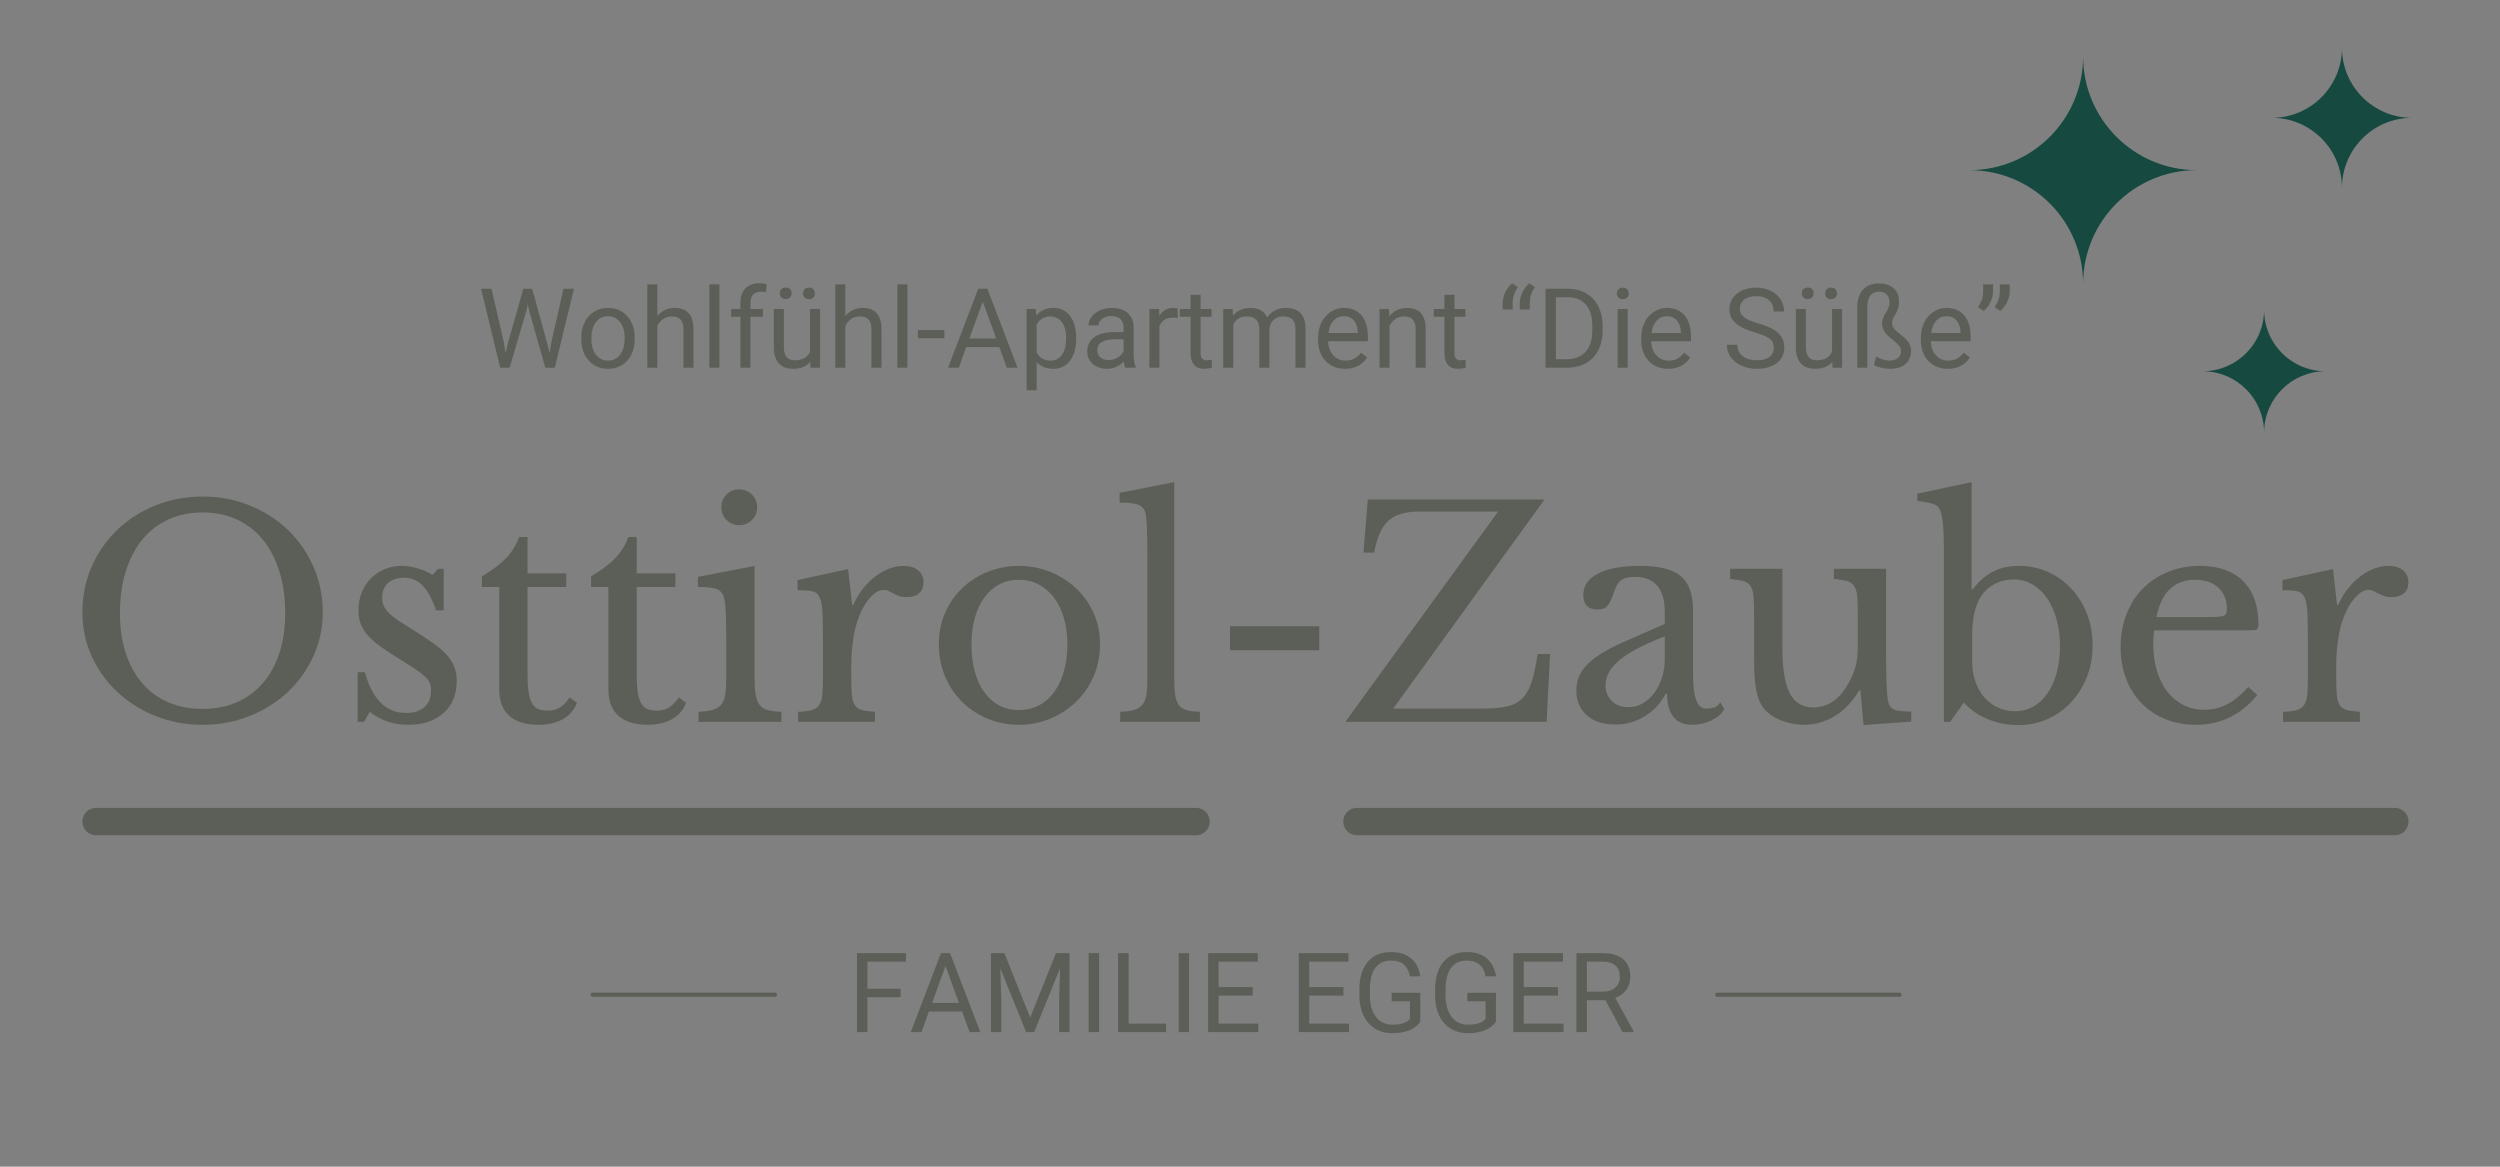 <?xml version="1.0" standalone="no"?>
<!DOCTYPE svg PUBLIC "-//W3C//DTD SVG 1.1//EN" "http://www.w3.org/Graphics/SVG/1.1/DTD/svg11.dtd">
<!--Generator: Xara Designer (www.xara.com), SVG filter version: 6.0.0.4-->
<svg stroke-width="0.501" stroke-linejoin="bevel" fill-rule="evenodd" xmlns:xlink="http://www.w3.org/1999/xlink" xmlns="http://www.w3.org/2000/svg" version="1.1" overflow="visible" width="225pt" height="105pt" viewBox="0 0 225 105">
 <rect x="0" y="0" width="225" height="105" fill="#808080" stroke="none"/>
 <defs>
	</defs>
 <g id="Document" fill="none" stroke="black" font-family="Times New Roman" font-size="16" transform="scale(1 -1)">
  <g id="Spread" transform="translate(0 -105)">
   <g id="Layer 1">
    <g id="Group" fill="#5c5f58" fill-rule="nonzero" stroke-linejoin="round" stroke-linecap="round" stroke="none" stroke-width="0.123" stroke-miterlimit="79.84">
     <g id="Group_1">
      <path d="M 18.23,60.309 C 19.755,60.309 21.177,60.041 22.494,59.503 C 23.812,58.966 24.956,58.229 25.926,57.293 C 26.897,56.357 27.66,55.256 28.214,53.991 C 28.769,52.726 29.046,51.356 29.046,49.883 C 29.046,48.479 28.765,47.162 28.201,45.931 C 27.638,44.7 26.871,43.63 25.9,42.72 C 24.93,41.81 23.786,41.091 22.468,40.562 C 21.151,40.033 19.738,39.769 18.23,39.769 C 16.722,39.769 15.309,40.033 13.992,40.562 C 12.675,41.091 11.531,41.81 10.56,42.72 C 9.589,43.63 8.822,44.7 8.259,45.931 C 7.696,47.162 7.414,48.479 7.414,49.883 C 7.414,51.356 7.691,52.726 8.246,53.991 C 8.801,55.256 9.563,56.357 10.534,57.293 C 11.505,58.229 12.649,58.966 13.966,59.503 C 15.283,60.041 16.705,60.309 18.23,60.309 Z M 18.23,41.199 C 19.374,41.199 20.401,41.398 21.311,41.797 C 22.221,42.196 23.001,42.768 23.651,43.513 C 24.301,44.258 24.8,45.164 25.146,46.23 C 25.493,47.296 25.666,48.488 25.666,49.805 C 25.666,51.192 25.493,52.444 25.146,53.562 C 24.8,54.68 24.306,55.633 23.664,56.422 C 23.023,57.211 22.243,57.818 21.324,58.242 C 20.405,58.667 19.374,58.879 18.23,58.879 C 17.086,58.879 16.055,58.667 15.136,58.242 C 14.217,57.818 13.437,57.211 12.796,56.422 C 12.155,55.633 11.661,54.68 11.314,53.562 C 10.967,52.444 10.794,51.192 10.794,49.805 C 10.794,48.488 10.967,47.296 11.314,46.23 C 11.661,45.164 12.155,44.258 12.796,43.513 C 13.437,42.768 14.217,42.196 15.136,41.797 C 16.055,41.398 17.086,41.199 18.23,41.199 Z" marker-start="none" marker-end="none"/>
      <path d="M 32.759,40.029 L 32.187,40.029 L 32.187,44.501 L 32.837,44.501 C 33.513,42.057 34.744,40.835 36.529,40.835 C 37.222,40.835 37.773,41.004 38.18,41.342 C 38.587,41.68 38.791,42.196 38.791,42.889 C 38.791,43.149 38.752,43.37 38.674,43.552 C 38.596,43.734 38.449,43.925 38.232,44.124 C 38.015,44.323 37.712,44.553 37.322,44.813 C 36.932,45.073 36.416,45.402 35.775,45.801 C 35.186,46.165 34.674,46.503 34.241,46.815 C 33.808,47.127 33.444,47.443 33.149,47.764 C 32.854,48.085 32.633,48.427 32.486,48.791 C 32.339,49.155 32.265,49.58 32.265,50.065 C 32.265,50.654 32.365,51.196 32.564,51.69 C 32.763,52.184 33.036,52.604 33.383,52.951 C 33.73,53.298 34.137,53.571 34.605,53.77 C 35.073,53.969 35.584,54.069 36.139,54.069 C 36.607,54.069 37.092,53.995 37.595,53.848 C 38.098,53.701 38.54,53.506 38.921,53.263 L 39.441,53.809 L 39.935,53.809 L 39.935,50.065 L 39.259,50.065 C 38.878,51.122 38.462,51.876 38.011,52.327 C 37.56,52.778 37.006,53.003 36.347,53.003 C 35.758,53.003 35.285,52.847 34.93,52.535 C 34.575,52.223 34.397,51.79 34.397,51.235 C 34.397,50.94 34.445,50.685 34.54,50.468 C 34.635,50.251 34.787,50.039 34.995,49.831 C 35.203,49.623 35.467,49.411 35.788,49.194 C 36.109,48.977 36.494,48.73 36.945,48.453 C 37.69,47.985 38.327,47.569 38.856,47.205 C 39.385,46.841 39.814,46.481 40.143,46.126 C 40.472,45.771 40.715,45.402 40.871,45.021 C 41.027,44.64 41.105,44.206 41.105,43.721 C 41.105,42.49 40.706,41.524 39.909,40.822 C 39.112,40.12 38.063,39.769 36.763,39.769 C 35.411,39.769 34.25,40.159 33.279,40.939 L 32.759,40.029 Z" marker-start="none" marker-end="none"/>
      <path d="M 43.37,52.171 L 43.37,53.133 C 44.289,53.67 45.008,54.208 45.528,54.745 C 46.048,55.282 46.447,55.924 46.724,56.669 L 47.478,56.669 L 47.478,53.393 L 50.962,53.393 L 50.962,52.171 L 47.478,52.171 L 47.478,44.267 C 47.478,43.66 47.508,43.149 47.569,42.733 C 47.63,42.317 47.729,41.983 47.868,41.732 C 48.007,41.481 48.189,41.303 48.414,41.199 C 48.639,41.095 48.925,41.043 49.272,41.043 C 49.705,41.043 50.074,41.134 50.377,41.316 C 50.68,41.498 50.979,41.806 51.274,42.239 L 51.924,41.745 C 51.681,41.104 51.261,40.614 50.663,40.276 C 50.065,39.938 49.324,39.769 48.44,39.769 C 47.296,39.769 46.425,40.042 45.827,40.588 C 45.229,41.134 44.93,41.918 44.93,42.941 L 44.93,52.171 L 43.37,52.171 Z" marker-start="none" marker-end="none"/>
      <path d="M 53.196,52.171 L 53.196,53.133 C 54.115,53.67 54.834,54.208 55.354,54.745 C 55.874,55.282 56.273,55.924 56.55,56.669 L 57.304,56.669 L 57.304,53.393 L 60.788,53.393 L 60.788,52.171 L 57.304,52.171 L 57.304,44.267 C 57.304,43.66 57.334,43.149 57.395,42.733 C 57.456,42.317 57.555,41.983 57.694,41.732 C 57.833,41.481 58.015,41.303 58.24,41.199 C 58.465,41.095 58.751,41.043 59.098,41.043 C 59.531,41.043 59.9,41.134 60.203,41.316 C 60.506,41.498 60.805,41.806 61.1,42.239 L 61.75,41.745 C 61.507,41.104 61.087,40.614 60.489,40.276 C 59.891,39.938 59.15,39.769 58.266,39.769 C 57.122,39.769 56.251,40.042 55.653,40.588 C 55.055,41.134 54.756,41.918 54.756,42.941 L 54.756,52.171 L 53.196,52.171 Z" marker-start="none" marker-end="none"/>
      <path d="M 67.91,44.163 C 67.91,43.487 67.94,42.945 68.001,42.538 C 68.062,42.131 68.179,41.81 68.352,41.576 C 68.525,41.342 68.768,41.182 69.08,41.095 C 69.392,41.008 69.808,40.956 70.328,40.939 L 70.328,40.029 L 62.866,40.029 L 62.866,40.939 C 63.386,40.956 63.811,41.013 64.14,41.108 C 64.469,41.203 64.725,41.359 64.907,41.576 C 65.089,41.793 65.21,42.096 65.271,42.486 C 65.332,42.876 65.362,43.374 65.362,43.981 L 65.362,47.309 C 65.362,48.314 65.349,49.142 65.323,49.792 C 65.297,50.442 65.249,50.888 65.18,51.131 C 65.093,51.53 64.894,51.803 64.582,51.95 C 64.27,52.097 63.681,52.171 62.814,52.171 L 62.814,53.081 L 67.91,54.069 L 67.91,44.163 Z M 64.92,59.347 C 64.92,59.798 65.076,60.179 65.388,60.491 C 65.7,60.803 66.081,60.959 66.532,60.959 C 66.983,60.959 67.364,60.803 67.676,60.491 C 67.988,60.179 68.144,59.798 68.144,59.347 C 68.144,58.897 67.988,58.515 67.676,58.203 C 67.364,57.891 66.983,57.735 66.532,57.735 C 66.081,57.735 65.7,57.891 65.388,58.203 C 65.076,58.515 64.92,58.897 64.92,59.347 Z" marker-start="none" marker-end="none"/>
      <path d="M 76.615,44.163 C 76.615,43.452 76.632,42.889 76.667,42.473 C 76.702,42.057 76.793,41.741 76.94,41.524 C 77.087,41.307 77.3,41.164 77.577,41.095 C 77.854,41.026 78.244,40.974 78.747,40.939 L 78.747,40.029 L 71.831,40.029 L 71.831,40.939 C 72.334,40.956 72.732,41.004 73.027,41.082 C 73.322,41.16 73.547,41.303 73.703,41.511 C 73.859,41.719 73.959,42.018 74.002,42.408 C 74.045,42.798 74.067,43.322 74.067,43.981 L 74.067,47.023 C 74.067,48.202 74.054,49.12 74.028,49.779 C 74.002,50.438 73.915,50.923 73.768,51.235 C 73.621,51.547 73.391,51.733 73.079,51.794 C 72.767,51.855 72.334,51.885 71.779,51.885 L 71.779,52.795 L 76.329,53.783 L 76.693,50.559 L 76.797,50.559 C 77.022,51.079 77.304,51.556 77.642,51.989 C 77.98,52.422 78.348,52.791 78.747,53.094 C 79.146,53.397 79.562,53.636 79.995,53.809 C 80.428,53.982 80.87,54.069 81.321,54.069 C 81.876,54.069 82.313,53.935 82.634,53.666 C 82.955,53.397 83.115,53.038 83.115,52.587 C 83.115,52.171 82.985,51.846 82.725,51.612 C 82.465,51.378 82.092,51.261 81.607,51.261 C 81.33,51.261 81.096,51.296 80.905,51.365 C 80.714,51.434 80.545,51.508 80.398,51.586 C 80.251,51.664 80.112,51.738 79.982,51.807 C 79.852,51.876 79.709,51.911 79.553,51.911 C 79.085,51.911 78.617,51.612 78.149,51.014 C 77.681,50.416 77.317,49.658 77.057,48.739 C 76.918,48.236 76.81,47.669 76.732,47.036 C 76.654,46.403 76.615,45.74 76.615,45.047 L 76.615,44.163 Z" marker-start="none" marker-end="none"/>
      <path d="M 91.696,54.069 C 92.684,54.069 93.62,53.891 94.504,53.536 C 95.388,53.181 96.164,52.691 96.831,52.067 C 97.498,51.443 98.027,50.702 98.417,49.844 C 98.807,48.986 99.002,48.046 99.002,47.023 C 99.002,45.966 98.807,44.995 98.417,44.111 C 98.027,43.227 97.498,42.464 96.831,41.823 C 96.164,41.182 95.388,40.679 94.504,40.315 C 93.62,39.951 92.684,39.769 91.696,39.769 C 90.725,39.769 89.802,39.947 88.927,40.302 C 88.052,40.657 87.285,41.156 86.626,41.797 C 85.967,42.438 85.447,43.205 85.066,44.098 C 84.685,44.991 84.494,45.966 84.494,47.023 C 84.494,48.046 84.685,48.99 85.066,49.857 C 85.447,50.724 85.967,51.469 86.626,52.093 C 87.285,52.717 88.052,53.202 88.927,53.549 C 89.802,53.896 90.725,54.069 91.696,54.069 Z M 91.696,52.821 C 91.055,52.821 90.47,52.682 89.941,52.405 C 89.412,52.128 88.962,51.733 88.589,51.222 C 88.216,50.711 87.93,50.095 87.731,49.376 C 87.532,48.657 87.432,47.864 87.432,46.997 C 87.432,46.096 87.532,45.281 87.731,44.553 C 87.93,43.825 88.216,43.205 88.589,42.694 C 88.962,42.183 89.408,41.788 89.928,41.511 C 90.448,41.234 91.037,41.095 91.696,41.095 C 92.355,41.095 92.953,41.234 93.49,41.511 C 94.027,41.788 94.487,42.187 94.868,42.707 C 95.249,43.227 95.544,43.851 95.752,44.579 C 95.96,45.307 96.064,46.113 96.064,46.997 C 96.064,47.864 95.96,48.652 95.752,49.363 C 95.544,50.074 95.249,50.685 94.868,51.196 C 94.487,51.707 94.027,52.106 93.49,52.392 C 92.953,52.678 92.355,52.821 91.696,52.821 Z" marker-start="none" marker-end="none"/>
      <path d="M 105.679,44.085 C 105.679,43.426 105.705,42.898 105.757,42.499 C 105.809,42.1 105.917,41.788 106.082,41.563 C 106.247,41.338 106.481,41.182 106.784,41.095 C 107.087,41.008 107.49,40.956 107.993,40.939 L 107.993,40.029 L 100.817,40.029 L 100.817,40.939 C 101.337,40.956 101.753,41.013 102.065,41.108 C 102.377,41.203 102.624,41.355 102.806,41.563 C 102.988,41.771 103.109,42.061 103.17,42.434 C 103.231,42.807 103.261,43.296 103.261,43.903 L 103.261,55.109 C 103.261,56.045 103.248,56.829 103.222,57.462 C 103.196,58.095 103.157,58.524 103.105,58.749 C 103.018,59.148 102.815,59.417 102.494,59.555 C 102.173,59.694 101.597,59.763 100.765,59.763 L 100.765,60.647 L 105.679,61.609 L 105.679,44.085 Z" marker-start="none" marker-end="none"/>
      <path d="M 110.702,46.477 L 110.702,48.635 L 118.736,48.635 L 118.736,46.477 L 110.702,46.477 Z" marker-start="none" marker-end="none"/>
      <path d="M 139.195,40.029 L 121.151,40.029 L 121.151,40.133 L 134.827,58.957 L 127.703,58.957 C 126.472,58.957 125.554,58.68 124.947,58.125 C 124.34,57.57 123.916,56.617 123.673,55.265 L 122.711,55.265 L 123.101,60.049 L 138.935,60.049 L 138.935,59.945 L 125.389,41.225 L 133.449,41.225 C 134.333,41.225 135.061,41.29 135.633,41.42 C 136.205,41.55 136.669,41.797 137.024,42.161 C 137.379,42.525 137.657,43.023 137.856,43.656 C 138.055,44.289 138.233,45.116 138.389,46.139 L 139.507,46.139 L 139.195,40.029 Z" marker-start="none" marker-end="none"/>
      <path d="M 149.829,47.725 C 148.841,47.344 148.005,46.971 147.32,46.607 C 146.635,46.243 146.085,45.879 145.669,45.515 C 145.253,45.151 144.954,44.787 144.772,44.423 C 144.59,44.059 144.499,43.686 144.499,43.305 C 144.499,42.733 144.69,42.265 145.071,41.901 C 145.452,41.537 145.955,41.355 146.579,41.355 C 147.03,41.355 147.45,41.468 147.84,41.693 C 148.23,41.918 148.572,42.226 148.867,42.616 C 149.162,43.006 149.396,43.465 149.569,43.994 C 149.742,44.523 149.829,45.082 149.829,45.671 L 149.829,47.725 Z M 149.829,48.843 L 149.829,49.909 C 149.829,52.024 148.928,53.081 147.125,53.081 C 146.83,53.081 146.579,53.055 146.371,53.003 C 146.163,52.951 145.99,52.864 145.851,52.743 C 145.712,52.622 145.587,52.448 145.474,52.223 C 145.361,51.998 145.253,51.72 145.149,51.391 C 144.958,50.888 144.772,50.555 144.59,50.39 C 144.408,50.225 144.144,50.143 143.797,50.143 C 142.93,50.143 142.497,50.576 142.497,51.443 C 142.497,52.275 142.939,52.921 143.823,53.38 C 144.707,53.839 145.964,54.069 147.593,54.069 C 149.326,54.069 150.557,53.761 151.285,53.146 C 152.013,52.531 152.377,51.486 152.377,50.013 L 152.377,44.189 C 152.377,42.213 152.767,41.225 153.547,41.225 C 153.79,41.225 154.024,41.255 154.249,41.316 C 154.474,41.377 154.665,41.537 154.821,41.797 L 155.185,41.173 C 154.977,40.774 154.596,40.441 154.041,40.172 C 153.486,39.903 152.906,39.769 152.299,39.769 C 151.536,39.769 150.969,40.012 150.596,40.497 C 150.223,40.982 150.037,41.667 150.037,42.551 L 149.907,42.551 C 149.456,41.702 148.832,41.03 148.035,40.536 C 147.238,40.042 146.354,39.795 145.383,39.795 C 144.291,39.795 143.433,40.072 142.809,40.627 C 142.185,41.182 141.873,41.927 141.873,42.863 C 141.873,43.279 141.947,43.678 142.094,44.059 C 142.241,44.44 142.48,44.804 142.809,45.151 C 143.138,45.498 143.572,45.84 144.109,46.178 C 144.646,46.516 145.305,46.858 146.085,47.205 L 149.829,48.843 Z" marker-start="none" marker-end="none"/>
      <path d="M 167.202,49.649 C 167.202,50.36 167.185,50.919 167.15,51.326 C 167.115,51.733 167.024,52.045 166.877,52.262 C 166.73,52.479 166.513,52.626 166.227,52.704 C 165.941,52.782 165.547,52.847 165.044,52.899 L 165.044,53.809 L 169.75,53.809 L 169.75,45.827 C 169.75,44.839 169.763,44.033 169.789,43.409 C 169.815,42.785 169.854,42.317 169.906,42.005 C 169.941,41.78 169.997,41.602 170.075,41.472 C 170.153,41.342 170.27,41.238 170.426,41.16 C 170.582,41.082 170.786,41.03 171.037,41.004 C 171.288,40.978 171.613,40.965 172.012,40.965 L 172.012,40.055 L 167.722,39.743 L 167.436,42.863 L 167.332,42.863 C 166.673,41.788 165.915,41.004 165.057,40.51 C 164.199,40.016 163.302,39.769 162.366,39.769 C 161.638,39.769 160.932,39.908 160.247,40.185 C 159.562,40.462 159.047,40.835 158.7,41.303 C 158.405,41.684 158.193,42.213 158.063,42.889 C 157.933,43.565 157.868,44.44 157.868,45.515 L 157.868,49.649 C 157.868,50.36 157.851,50.919 157.816,51.326 C 157.781,51.733 157.69,52.045 157.543,52.262 C 157.396,52.479 157.179,52.626 156.893,52.704 C 156.607,52.782 156.213,52.847 155.71,52.899 L 155.71,53.809 L 160.416,53.809 L 160.416,46.711 C 160.416,44.822 160.637,43.452 161.079,42.603 C 161.521,41.754 162.227,41.329 163.198,41.329 C 164.723,41.329 165.911,42.326 166.76,44.319 C 166.847,44.527 166.916,44.718 166.968,44.891 C 167.02,45.064 167.063,45.255 167.098,45.463 C 167.133,45.671 167.159,45.905 167.176,46.165 C 167.193,46.425 167.202,46.737 167.202,47.101 L 167.202,49.649 Z" marker-start="none" marker-end="none"/>
      <path d="M 177.496,45.463 C 177.496,44.804 177.591,44.202 177.782,43.656 C 177.973,43.11 178.237,42.642 178.575,42.252 C 178.913,41.862 179.32,41.554 179.797,41.329 C 180.274,41.104 180.789,40.991 181.344,40.991 C 181.951,40.991 182.501,41.13 182.995,41.407 C 183.489,41.684 183.914,42.079 184.269,42.59 C 184.624,43.101 184.902,43.717 185.101,44.436 C 185.3,45.155 185.4,45.957 185.4,46.841 C 185.4,47.725 185.296,48.535 185.088,49.272 C 184.88,50.009 184.594,50.641 184.23,51.17 C 183.866,51.699 183.428,52.11 182.917,52.405 C 182.406,52.7 181.847,52.847 181.24,52.847 C 180.529,52.847 179.897,52.678 179.342,52.34 C 178.787,52.002 178.363,51.53 178.068,50.923 C 177.687,50.16 177.496,49.112 177.496,47.777 L 177.496,45.463 Z M 177.444,51.963 L 177.548,51.963 C 178.103,52.691 178.714,53.224 179.381,53.562 C 180.048,53.9 180.824,54.069 181.708,54.069 C 182.644,54.069 183.515,53.887 184.321,53.523 C 185.127,53.159 185.829,52.656 186.427,52.015 C 187.025,51.374 187.493,50.615 187.831,49.74 C 188.169,48.865 188.338,47.924 188.338,46.919 C 188.338,45.896 188.165,44.947 187.818,44.072 C 187.471,43.197 186.999,42.438 186.401,41.797 C 185.803,41.156 185.097,40.653 184.282,40.289 C 183.467,39.925 182.583,39.743 181.63,39.743 C 180.642,39.743 179.719,39.925 178.861,40.289 C 178.003,40.653 177.297,41.147 176.742,41.771 L 175.52,40.029 L 174.948,40.029 L 174.948,55.733 C 174.948,57.484 174.835,58.602 174.61,59.087 C 174.558,59.209 174.497,59.308 174.428,59.386 C 174.359,59.464 174.255,59.534 174.116,59.594 C 173.977,59.655 173.787,59.711 173.544,59.763 C 173.301,59.815 172.972,59.867 172.556,59.919 L 172.556,60.569 L 177.444,61.609 L 177.444,51.963 Z" marker-start="none" marker-end="none"/>
      <path d="M 203.153,42.447 C 201.68,40.662 199.851,39.769 197.667,39.769 C 196.644,39.769 195.717,39.938 194.885,40.276 C 194.053,40.614 193.338,41.091 192.74,41.706 C 192.142,42.321 191.678,43.058 191.349,43.916 C 191.02,44.774 190.855,45.723 190.855,46.763 C 190.855,47.82 191.028,48.8 191.375,49.701 C 191.722,50.602 192.211,51.374 192.844,52.015 C 193.477,52.656 194.231,53.159 195.106,53.523 C 195.981,53.887 196.939,54.069 197.979,54.069 C 199.66,54.069 200.96,53.614 201.879,52.704 C 202.798,51.794 203.257,50.49 203.257,48.791 C 203.257,48.548 203.209,48.401 203.114,48.349 C 203.019,48.297 202.798,48.271 202.451,48.271 L 193.897,48.271 C 193.862,48.132 193.836,47.963 193.819,47.764 C 193.802,47.565 193.793,47.344 193.793,47.101 C 193.793,46.2 193.901,45.381 194.118,44.644 C 194.335,43.907 194.647,43.279 195.054,42.759 C 195.461,42.239 195.947,41.836 196.51,41.55 C 197.073,41.264 197.702,41.121 198.395,41.121 C 199.123,41.121 199.799,41.281 200.423,41.602 C 201.047,41.923 201.688,42.447 202.347,43.175 L 203.153,42.447 Z M 198.863,49.467 C 199.21,49.467 199.487,49.476 199.695,49.493 C 199.903,49.51 200.059,49.545 200.163,49.597 C 200.267,49.649 200.336,49.723 200.371,49.818 C 200.406,49.913 200.423,50.039 200.423,50.195 C 200.423,50.992 200.167,51.629 199.656,52.106 C 199.145,52.583 198.447,52.821 197.563,52.821 C 195.691,52.821 194.53,51.703 194.079,49.467 L 198.863,49.467 Z" marker-start="none" marker-end="none"/>
      <path d="M 210.257,44.163 C 210.257,43.452 210.274,42.889 210.309,42.473 C 210.344,42.057 210.435,41.741 210.582,41.524 C 210.729,41.307 210.942,41.164 211.219,41.095 C 211.496,41.026 211.886,40.974 212.389,40.939 L 212.389,40.029 L 205.473,40.029 L 205.473,40.939 C 205.976,40.956 206.374,41.004 206.669,41.082 C 206.964,41.16 207.189,41.303 207.345,41.511 C 207.501,41.719 207.601,42.018 207.644,42.408 C 207.687,42.798 207.709,43.322 207.709,43.981 L 207.709,47.023 C 207.709,48.202 207.696,49.12 207.67,49.779 C 207.644,50.438 207.557,50.923 207.41,51.235 C 207.263,51.547 207.033,51.733 206.721,51.794 C 206.409,51.855 205.976,51.885 205.421,51.885 L 205.421,52.795 L 209.971,53.783 L 210.335,50.559 L 210.439,50.559 C 210.664,51.079 210.946,51.556 211.284,51.989 C 211.622,52.422 211.99,52.791 212.389,53.094 C 212.788,53.397 213.204,53.636 213.637,53.809 C 214.07,53.982 214.512,54.069 214.963,54.069 C 215.518,54.069 215.955,53.935 216.276,53.666 C 216.597,53.397 216.757,53.038 216.757,52.587 C 216.757,52.171 216.627,51.846 216.367,51.612 C 216.107,51.378 215.734,51.261 215.249,51.261 C 214.972,51.261 214.738,51.296 214.547,51.365 C 214.356,51.434 214.187,51.508 214.04,51.586 C 213.893,51.664 213.754,51.738 213.624,51.807 C 213.494,51.876 213.351,51.911 213.195,51.911 C 212.727,51.911 212.259,51.612 211.791,51.014 C 211.323,50.416 210.959,49.658 210.699,48.739 C 210.56,48.236 210.452,47.669 210.374,47.036 C 210.296,46.403 210.257,45.74 210.257,45.047 L 210.257,44.163 Z" marker-start="none" marker-end="none"/>
     </g>
    </g>
    <path d="M 177.248,89.687 L 177.248,89.688 L 177.249,89.688 C 182.896,89.688 187.481,94.272 187.481,99.92 C 187.481,94.272 192.065,89.688 197.712,89.688 L 197.712,89.687 C 192.065,89.687 187.481,85.103 187.481,79.456 L 187.48,79.456 C 187.48,85.103 182.896,89.687 177.248,89.687 Z" fill="#164a41" stroke-linecap="round" stroke-width="0.37" stroke="none" stroke-linejoin="miter" marker-start="none" marker-end="none" stroke-miterlimit="79.84"/>
    <path d="M 204.471,94.396 L 204.471,94.396 L 204.472,94.396 C 207.952,94.396 210.777,97.222 210.777,100.702 C 210.777,97.222 213.603,94.396 217.083,94.396 L 217.083,94.396 C 213.603,94.396 210.777,91.571 210.777,88.09 L 210.777,88.09 C 210.777,91.571 207.952,94.396 204.471,94.396 Z" fill="#164a41" stroke-linecap="round" stroke-width="0.229" stroke="none" stroke-linejoin="miter" marker-start="none" marker-end="none" stroke-miterlimit="79.84"/>
    <path d="M 198.239,71.587 L 198.238,71.588 L 198.239,71.588 C 201.29,71.588 203.768,74.064 203.768,77.115 C 203.768,74.064 206.244,71.588 209.295,71.588 L 209.295,71.587 C 206.244,71.587 203.768,69.11 203.768,66.059 L 203.767,66.059 C 203.767,69.11 201.29,71.587 198.239,71.587 Z" fill="#164a41" stroke-linecap="round" stroke-width="0.201" stroke="none" stroke-linejoin="miter" marker-start="none" marker-end="none" stroke-miterlimit="79.84"/>
    <path d="M 8.649,31.059 L 107.64,31.059" fill="none" stroke="#5c5f58" stroke-linecap="round" stroke-width="2.469" stroke-linejoin="round" stroke-miterlimit="79.84"/>
    <path d="M 122.131,31.059 L 215.531,31.059" fill="none" stroke="#5c5f58" stroke-linecap="round" stroke-width="2.469" stroke-linejoin="round" stroke-miterlimit="79.84"/>
    <path d="M 39.604,-13.284 L 39.604,-58.802 L 81.084,-58.802 L 81.084,-13.284 L 39.604,-13.284 Z" fill="#ebede7" stroke-linecap="round" stroke-width="0.061" stroke="none" stroke-linejoin="miter" marker-start="none" marker-end="none" stroke-miterlimit="79.84"/>
    <path d="M 95.334,-13.284 L 95.334,-58.802 L 136.814,-58.802 L 136.814,-13.284 L 95.334,-13.284 Z" fill="#164a41" stroke-linecap="round" stroke-width="0.061" stroke="none" stroke-linejoin="miter" marker-start="none" marker-end="none" stroke-miterlimit="79.84"/>
    <path d="M 153.057,-13.283 L 153.057,-58.801 L 194.537,-58.801 L 194.537,-13.283 L 153.057,-13.283 Z" fill="#5c5f58" stroke-linecap="round" stroke-width="0.061" stroke="none" stroke-linejoin="miter" marker-start="none" marker-end="none" stroke-miterlimit="79.84"/>
    <g id="Group_2" fill-rule="nonzero" stroke-linejoin="round" stroke-linecap="round" stroke="none" stroke-width="0.375" fill="#5c5f58" stroke-miterlimit="79.84">
     <g id="Group_3">
      <path d="M 45.357,74.146 L 45.494,73.209 L 45.694,74.053 L 47.1,79.014 L 47.892,79.014 L 49.263,74.053 L 49.459,73.194 L 49.61,74.151 L 50.714,79.014 L 51.656,79.014 L 49.932,71.905 L 49.078,71.905 L 47.613,77.086 L 47.501,77.627 L 47.388,77.086 L 45.87,71.905 L 45.016,71.905 L 43.297,79.014 L 44.234,79.014 L 45.357,74.146 Z" marker-start="none" marker-end="none"/>
      <path d="M 52.315,74.595 C 52.315,75.113 52.417,75.579 52.62,75.992 C 52.824,76.405 53.107,76.724 53.47,76.949 C 53.833,77.173 54.247,77.286 54.713,77.286 C 55.432,77.286 56.014,77.037 56.458,76.539 C 56.903,76.041 57.125,75.378 57.125,74.551 L 57.125,74.488 C 57.125,73.974 57.026,73.512 56.829,73.104 C 56.632,72.695 56.351,72.377 55.985,72.149 C 55.618,71.921 55.198,71.807 54.722,71.807 C 54.006,71.807 53.426,72.056 52.982,72.554 C 52.538,73.052 52.315,73.712 52.315,74.532 L 52.315,74.595 Z M 53.223,74.488 C 53.223,73.902 53.359,73.432 53.631,73.077 C 53.903,72.722 54.267,72.545 54.722,72.545 C 55.181,72.545 55.546,72.724 55.816,73.084 C 56.086,73.444 56.221,73.948 56.221,74.595 C 56.221,75.175 56.084,75.644 55.809,76.004 C 55.534,76.364 55.168,76.544 54.713,76.543 C 54.267,76.544 53.907,76.366 53.634,76.011 C 53.36,75.656 53.223,75.149 53.223,74.488 Z" marker-start="none" marker-end="none"/>
      <path d="M 59.161,76.548 C 59.561,77.04 60.082,77.286 60.723,77.286 C 61.84,77.286 62.403,76.656 62.413,75.396 L 62.413,71.905 L 61.509,71.905 L 61.509,75.401 C 61.506,75.782 61.419,76.063 61.248,76.246 C 61.077,76.428 60.811,76.519 60.45,76.519 C 60.157,76.519 59.9,76.441 59.678,76.285 C 59.457,76.129 59.285,75.923 59.161,75.669 L 59.161,71.905 L 58.258,71.905 L 58.258,79.405 L 59.161,79.405 L 59.161,76.548 Z" marker-start="none" marker-end="none"/>
      <path d="M 64.747,71.905 L 63.844,71.905 L 63.844,79.405 L 64.747,79.405 L 64.747,71.905 Z" marker-start="none" marker-end="none"/>
      <path d="M 66.637,71.905 L 66.637,76.49 L 65.802,76.49 L 65.802,77.188 L 66.637,77.188 L 66.637,77.73 C 66.637,78.296 66.788,78.734 67.091,79.043 C 67.394,79.353 67.822,79.507 68.375,79.507 C 68.584,79.507 68.79,79.48 68.995,79.425 L 68.946,78.697 C 68.793,78.726 68.631,78.741 68.458,78.741 C 68.165,78.741 67.939,78.655 67.78,78.484 C 67.62,78.312 67.54,78.067 67.54,77.747 L 67.54,77.188 L 68.668,77.188 L 68.668,76.49 L 67.54,76.49 L 67.54,71.905 L 66.637,71.905 Z" marker-start="none" marker-end="none"/>
      <path d="M 72.926,72.427 C 72.575,72.014 72.059,71.807 71.378,71.807 C 70.815,71.807 70.386,71.971 70.092,72.298 C 69.797,72.625 69.648,73.109 69.645,73.751 L 69.645,77.188 L 70.548,77.188 L 70.548,73.775 C 70.548,72.974 70.874,72.574 71.525,72.574 C 72.215,72.574 72.674,72.831 72.902,73.345 L 72.902,77.188 L 73.805,77.188 L 73.805,71.905 L 72.946,71.905 L 72.926,72.427 Z M 70.177,78.602 C 70.177,78.749 70.222,78.872 70.312,78.972 C 70.401,79.072 70.534,79.122 70.709,79.122 C 70.885,79.122 71.019,79.072 71.11,78.972 C 71.201,78.872 71.247,78.749 71.247,78.602 C 71.247,78.454 71.201,78.332 71.11,78.234 C 71.019,78.136 70.885,78.087 70.709,78.087 C 70.534,78.087 70.401,78.136 70.312,78.234 C 70.222,78.332 70.177,78.454 70.177,78.602 Z M 72.277,78.592 C 72.277,78.739 72.321,78.863 72.411,78.965 C 72.5,79.066 72.633,79.117 72.809,79.117 C 72.985,79.117 73.118,79.066 73.209,78.965 C 73.3,78.863 73.346,78.739 73.346,78.592 C 73.346,78.445 73.3,78.322 73.209,78.224 C 73.118,78.126 72.985,78.077 72.809,78.077 C 72.633,78.077 72.5,78.126 72.411,78.224 C 72.321,78.322 72.277,78.445 72.277,78.592 Z" marker-start="none" marker-end="none"/>
      <path d="M 76.081,76.548 C 76.481,77.04 77.002,77.286 77.643,77.286 C 78.76,77.286 79.323,76.656 79.333,75.396 L 79.333,71.905 L 78.429,71.905 L 78.429,75.401 C 78.426,75.782 78.339,76.063 78.168,76.246 C 77.997,76.428 77.731,76.519 77.37,76.519 C 77.077,76.519 76.82,76.441 76.598,76.285 C 76.377,76.129 76.205,75.923 76.081,75.669 L 76.081,71.905 L 75.178,71.905 L 75.178,79.405 L 76.081,79.405 L 76.081,76.548 Z" marker-start="none" marker-end="none"/>
      <path d="M 81.667,71.905 L 80.764,71.905 L 80.764,79.405 L 81.667,79.405 L 81.667,71.905 Z" marker-start="none" marker-end="none"/>
      <path d="M 84.992,74.556 L 82.61,74.556 L 82.61,75.294 L 84.992,75.294 L 84.992,74.556 Z" marker-start="none" marker-end="none"/>
      <path d="M 89.939,73.765 L 86.96,73.765 L 86.291,71.905 L 85.325,71.905 L 88.039,79.014 L 88.86,79.014 L 91.58,71.905 L 90.618,71.905 L 89.939,73.765 Z M 87.244,74.532 L 89.661,74.532 L 88.45,77.857 L 87.244,74.532 Z" marker-start="none" marker-end="none"/>
      <path d="M 96.857,74.488 C 96.857,73.684 96.673,73.036 96.306,72.545 C 95.938,72.053 95.44,71.807 94.811,71.807 C 94.17,71.807 93.666,72.011 93.298,72.418 L 93.298,69.874 L 92.395,69.874 L 92.395,77.188 L 93.22,77.188 L 93.264,76.602 C 93.632,77.058 94.143,77.286 94.797,77.286 C 95.432,77.286 95.934,77.046 96.303,76.568 C 96.673,76.089 96.857,75.424 96.857,74.571 L 96.857,74.488 Z M 95.954,74.59 C 95.954,75.186 95.827,75.657 95.573,76.002 C 95.319,76.347 94.971,76.519 94.528,76.519 C 93.982,76.519 93.571,76.277 93.298,75.792 L 93.298,73.267 C 93.568,72.786 93.982,72.545 94.538,72.545 C 94.971,72.545 95.315,72.716 95.571,73.06 C 95.826,73.403 95.954,73.913 95.954,74.59 Z" marker-start="none" marker-end="none"/>
      <path d="M 101.266,71.905 C 101.214,72.009 101.172,72.195 101.139,72.462 C 100.719,72.025 100.218,71.807 99.635,71.807 C 99.115,71.807 98.687,71.955 98.354,72.249 C 98.02,72.544 97.853,72.917 97.853,73.37 C 97.853,73.92 98.062,74.347 98.481,74.651 C 98.899,74.956 99.487,75.108 100.246,75.108 L 101.125,75.108 L 101.125,75.523 C 101.125,75.839 101.03,76.09 100.841,76.277 C 100.653,76.465 100.374,76.558 100.006,76.558 C 99.684,76.558 99.414,76.477 99.196,76.314 C 98.978,76.151 98.869,75.954 98.869,75.723 L 97.961,75.723 C 97.961,75.987 98.054,76.242 98.241,76.487 C 98.429,76.733 98.682,76.928 99.003,77.071 C 99.324,77.214 99.676,77.286 100.06,77.286 C 100.669,77.286 101.146,77.133 101.491,76.829 C 101.836,76.525 102.015,76.106 102.028,75.572 L 102.028,73.14 C 102.028,72.655 102.09,72.27 102.214,71.983 L 102.214,71.905 L 101.266,71.905 Z M 99.767,72.593 C 100.05,72.593 100.319,72.667 100.573,72.813 C 100.827,72.96 101.011,73.15 101.125,73.384 L 101.125,74.468 L 100.417,74.468 C 99.31,74.468 98.757,74.145 98.757,73.497 C 98.757,73.214 98.851,72.992 99.04,72.833 C 99.228,72.673 99.471,72.593 99.767,72.593 Z" marker-start="none" marker-end="none"/>
      <path d="M 105.997,76.378 C 105.861,76.4 105.712,76.412 105.553,76.412 C 104.961,76.412 104.559,76.159 104.347,75.655 L 104.347,71.905 L 103.444,71.905 L 103.444,77.188 L 104.322,77.188 L 104.337,76.578 C 104.633,77.05 105.053,77.286 105.597,77.286 C 105.773,77.286 105.906,77.263 105.997,77.217 L 105.997,76.378 Z" marker-start="none" marker-end="none"/>
      <path d="M 108.053,78.467 L 108.053,77.188 L 109.039,77.188 L 109.039,76.49 L 108.053,76.49 L 108.053,73.209 C 108.053,72.998 108.097,72.839 108.185,72.733 C 108.273,72.627 108.423,72.574 108.634,72.574 C 108.738,72.574 108.882,72.593 109.064,72.632 L 109.064,71.904 C 108.826,71.84 108.595,71.807 108.37,71.807 C 107.967,71.807 107.662,71.929 107.457,72.174 C 107.252,72.418 107.15,72.764 107.15,73.214 L 107.15,76.49 L 106.188,76.49 L 106.188,77.188 L 107.15,77.188 L 107.15,78.467 L 108.053,78.467 Z" marker-start="none" marker-end="none"/>
      <path d="M 110.944,77.188 L 110.969,76.602 C 111.356,77.058 111.878,77.286 112.536,77.286 C 113.275,77.286 113.778,77.003 114.045,76.436 C 114.22,76.69 114.449,76.895 114.731,77.051 C 115.012,77.208 115.345,77.286 115.729,77.286 C 116.888,77.286 117.477,76.672 117.497,75.445 L 117.497,71.905 L 116.593,71.905 L 116.593,75.391 C 116.593,75.769 116.507,76.051 116.335,76.238 C 116.162,76.425 115.872,76.519 115.466,76.519 C 115.13,76.519 114.852,76.419 114.631,76.219 C 114.409,76.019 114.281,75.749 114.245,75.411 L 114.245,71.905 L 113.337,71.905 L 113.337,75.367 C 113.337,76.135 112.961,76.519 112.209,76.519 C 111.616,76.519 111.211,76.267 110.993,75.762 L 110.993,71.905 L 110.09,71.905 L 110.09,77.188 L 110.944,77.188 Z" marker-start="none" marker-end="none"/>
      <path d="M 121.052,71.807 C 120.336,71.807 119.753,72.042 119.304,72.513 C 118.855,72.983 118.63,73.612 118.63,74.4 L 118.63,74.566 C 118.63,75.09 118.73,75.558 118.93,75.97 C 119.131,76.382 119.411,76.704 119.77,76.937 C 120.13,77.169 120.52,77.286 120.94,77.286 C 121.626,77.286 122.16,77.059 122.541,76.607 C 122.922,76.155 123.112,75.507 123.112,74.664 L 123.112,74.288 L 119.533,74.288 C 119.546,73.767 119.699,73.346 119.99,73.026 C 120.281,72.705 120.652,72.545 121.101,72.545 C 121.42,72.545 121.69,72.61 121.911,72.74 C 122.133,72.87 122.326,73.043 122.492,73.257 L 123.044,72.828 C 122.601,72.147 121.937,71.807 121.052,71.807 Z M 120.94,76.543 C 120.575,76.544 120.269,76.411 120.022,76.146 C 119.774,75.88 119.621,75.508 119.563,75.03 L 122.209,75.03 L 122.209,75.098 C 122.183,75.557 122.059,75.913 121.838,76.165 C 121.617,76.418 121.317,76.544 120.94,76.543 Z" marker-start="none" marker-end="none"/>
      <path d="M 125.012,77.188 L 125.041,76.524 C 125.445,77.032 125.972,77.286 126.623,77.286 C 127.74,77.286 128.303,76.656 128.313,75.396 L 128.313,71.905 L 127.409,71.905 L 127.409,75.401 C 127.406,75.782 127.319,76.063 127.148,76.246 C 126.977,76.428 126.711,76.519 126.35,76.519 C 126.057,76.519 125.8,76.441 125.578,76.285 C 125.357,76.129 125.185,75.923 125.061,75.669 L 125.061,71.905 L 124.158,71.905 L 124.158,77.188 L 125.012,77.188 Z" marker-start="none" marker-end="none"/>
      <path d="M 130.901,78.467 L 130.901,77.188 L 131.887,77.188 L 131.887,76.49 L 130.901,76.49 L 130.901,73.209 C 130.901,72.998 130.945,72.839 131.033,72.733 C 131.121,72.627 131.271,72.574 131.482,72.574 C 131.586,72.574 131.73,72.593 131.912,72.632 L 131.912,71.904 C 131.674,71.84 131.443,71.807 131.218,71.807 C 130.815,71.807 130.51,71.929 130.305,72.174 C 130.1,72.418 129.998,72.764 129.998,73.214 L 129.998,76.49 L 129.036,76.49 L 129.036,77.188 L 129.998,77.188 L 129.998,78.467 L 130.901,78.467 Z" marker-start="none" marker-end="none"/>
      <path d="M 136.092,79.498 L 136.61,79.146 C 136.307,78.733 136.151,78.287 136.141,77.808 L 136.141,77.144 L 135.243,77.144 L 135.243,77.711 C 135.243,78.043 135.322,78.371 135.48,78.697 C 135.637,79.022 135.842,79.289 136.092,79.498 Z M 137.63,79.498 L 138.148,79.146 C 137.845,78.733 137.689,78.287 137.679,77.808 L 137.679,77.144 L 136.781,77.144 L 136.781,77.711 C 136.781,78.043 136.86,78.371 137.018,78.697 C 137.176,79.022 137.38,79.289 137.63,79.498 Z" marker-start="none" marker-end="none"/>
      <path d="M 139.095,71.905 L 139.095,79.014 L 141.102,79.014 C 141.72,79.014 142.267,78.877 142.743,78.604 C 143.218,78.331 143.585,77.942 143.844,77.437 C 144.102,76.933 144.233,76.353 144.237,75.699 L 144.237,75.245 C 144.237,74.574 144.107,73.987 143.848,73.482 C 143.59,72.978 143.22,72.59 142.74,72.32 C 142.26,72.05 141.701,71.912 141.063,71.905 L 139.095,71.905 Z M 140.033,78.248 L 140.033,72.672 L 141.019,72.672 C 141.742,72.672 142.304,72.896 142.706,73.346 C 143.108,73.796 143.309,74.436 143.309,75.267 L 143.309,75.682 C 143.309,76.49 143.119,77.118 142.74,77.566 C 142.361,78.014 141.823,78.241 141.126,78.248 L 140.033,78.248 Z" marker-start="none" marker-end="none"/>
      <path d="M 146.493,71.905 L 145.59,71.905 L 145.59,77.188 L 146.493,77.188 L 146.493,71.905 Z M 145.516,78.589 C 145.516,78.736 145.561,78.86 145.651,78.961 C 145.74,79.061 145.873,79.112 146.049,79.112 C 146.224,79.112 146.358,79.061 146.449,78.961 C 146.54,78.86 146.586,78.736 146.586,78.589 C 146.586,78.443 146.54,78.321 146.449,78.223 C 146.358,78.126 146.224,78.077 146.049,78.077 C 145.873,78.077 145.74,78.126 145.651,78.223 C 145.561,78.321 145.516,78.443 145.516,78.589 Z" marker-start="none" marker-end="none"/>
      <path d="M 150.131,71.807 C 149.415,71.807 148.832,72.042 148.383,72.513 C 147.934,72.983 147.709,73.612 147.709,74.4 L 147.709,74.566 C 147.709,75.09 147.809,75.558 148.009,75.97 C 148.21,76.382 148.49,76.704 148.849,76.937 C 149.209,77.169 149.599,77.286 150.019,77.286 C 150.705,77.286 151.239,77.059 151.62,76.607 C 152.001,76.155 152.191,75.507 152.191,74.664 L 152.191,74.288 L 148.612,74.288 C 148.625,73.767 148.778,73.346 149.069,73.026 C 149.36,72.705 149.731,72.545 150.18,72.545 C 150.499,72.545 150.769,72.61 150.99,72.74 C 151.212,72.87 151.405,73.043 151.571,73.257 L 152.123,72.828 C 151.68,72.147 151.016,71.807 150.131,71.807 Z M 150.019,76.543 C 149.654,76.544 149.348,76.411 149.101,76.146 C 148.853,75.88 148.7,75.508 148.642,75.03 L 151.288,75.03 L 151.288,75.098 C 151.262,75.557 151.138,75.913 150.917,76.165 C 150.696,76.418 150.396,76.544 150.019,76.543 Z" marker-start="none" marker-end="none"/>
      <path d="M 157.949,75.074 C 157.145,75.305 156.56,75.589 156.194,75.926 C 155.827,76.263 155.644,76.679 155.644,77.173 C 155.644,77.733 155.868,78.196 156.316,78.563 C 156.763,78.929 157.345,79.112 158.061,79.112 C 158.549,79.112 158.985,79.017 159.367,78.829 C 159.75,78.64 160.046,78.379 160.256,78.047 C 160.466,77.715 160.571,77.353 160.571,76.959 L 159.628,76.959 C 159.628,77.39 159.492,77.729 159.218,77.975 C 158.945,78.222 158.559,78.345 158.061,78.345 C 157.599,78.345 157.239,78.243 156.98,78.04 C 156.721,77.836 156.591,77.553 156.591,77.191 C 156.591,76.901 156.714,76.655 156.96,76.455 C 157.206,76.254 157.624,76.071 158.215,75.904 C 158.806,75.738 159.268,75.555 159.602,75.355 C 159.935,75.154 160.183,74.921 160.344,74.654 C 160.505,74.387 160.586,74.073 160.586,73.712 C 160.586,73.135 160.361,72.674 159.912,72.327 C 159.463,71.981 158.862,71.807 158.11,71.807 C 157.622,71.807 157.166,71.901 156.743,72.088 C 156.32,72.275 155.993,72.532 155.764,72.857 C 155.534,73.183 155.42,73.552 155.42,73.966 L 156.362,73.966 C 156.362,73.536 156.521,73.196 156.838,72.947 C 157.155,72.698 157.579,72.574 158.11,72.574 C 158.605,72.574 158.984,72.675 159.248,72.877 C 159.511,73.078 159.643,73.354 159.643,73.702 C 159.643,74.05 159.521,74.32 159.277,74.51 C 159.033,74.7 158.59,74.888 157.949,75.074 Z" marker-start="none" marker-end="none"/>
      <path d="M 164.907,72.427 C 164.556,72.014 164.04,71.807 163.359,71.807 C 162.796,71.807 162.367,71.971 162.073,72.298 C 161.778,72.625 161.629,73.109 161.626,73.751 L 161.626,77.188 L 162.529,77.188 L 162.529,73.775 C 162.529,72.974 162.855,72.574 163.506,72.574 C 164.196,72.574 164.655,72.831 164.883,73.345 L 164.883,77.188 L 165.786,77.188 L 165.786,71.905 L 164.927,71.905 L 164.907,72.427 Z M 162.158,78.602 C 162.158,78.749 162.203,78.872 162.293,78.972 C 162.382,79.072 162.515,79.122 162.69,79.122 C 162.866,79.122 163,79.072 163.091,78.972 C 163.182,78.872 163.228,78.749 163.228,78.602 C 163.228,78.454 163.182,78.332 163.091,78.234 C 163,78.136 162.866,78.087 162.69,78.087 C 162.515,78.087 162.382,78.136 162.293,78.234 C 162.203,78.332 162.158,78.454 162.158,78.602 Z M 164.258,78.592 C 164.258,78.739 164.302,78.863 164.392,78.965 C 164.481,79.066 164.614,79.117 164.79,79.117 C 164.966,79.117 165.099,79.066 165.19,78.965 C 165.281,78.863 165.327,78.739 165.327,78.592 C 165.327,78.445 165.281,78.322 165.19,78.224 C 165.099,78.126 164.966,78.077 164.79,78.077 C 164.614,78.077 164.481,78.126 164.392,78.224 C 164.302,78.322 164.258,78.445 164.258,78.592 Z" marker-start="none" marker-end="none"/>
      <path d="M 168.057,71.905 L 167.154,71.905 L 167.154,77.33 C 167.154,78.007 167.322,78.537 167.659,78.919 C 167.996,79.301 168.467,79.493 169.073,79.493 C 169.659,79.493 170.112,79.347 170.432,79.056 C 170.753,78.764 170.913,78.36 170.913,77.842 C 170.913,77.435 170.809,77.067 170.601,76.736 C 170.393,76.406 170.288,76.129 170.288,75.904 C 170.288,75.738 170.349,75.578 170.471,75.423 C 170.594,75.268 170.808,75.074 171.113,74.84 C 171.42,74.605 171.643,74.377 171.783,74.156 C 171.922,73.935 171.992,73.7 171.993,73.453 C 171.992,72.935 171.827,72.532 171.497,72.242 C 171.167,71.952 170.705,71.807 170.113,71.807 C 169.849,71.807 169.57,71.843 169.275,71.915 C 168.981,71.986 168.771,72.068 168.648,72.159 L 168.858,72.916 C 169.017,72.812 169.207,72.724 169.427,72.652 C 169.646,72.58 169.842,72.545 170.015,72.545 C 170.363,72.545 170.629,72.621 170.813,72.774 C 170.997,72.927 171.089,73.137 171.089,73.404 C 171.089,73.573 171.029,73.736 170.909,73.892 C 170.788,74.049 170.574,74.246 170.266,74.485 C 169.959,74.725 169.734,74.957 169.593,75.181 C 169.451,75.406 169.38,75.65 169.38,75.914 C 169.38,76.203 169.493,76.517 169.72,76.854 C 169.946,77.191 170.059,77.496 170.059,77.769 C 170.059,78.075 169.974,78.315 169.805,78.489 C 169.636,78.663 169.408,78.751 169.121,78.751 C 168.412,78.751 168.057,78.274 168.057,77.32 L 168.057,71.905 Z" marker-start="none" marker-end="none"/>
      <path d="M 175.298,71.807 C 174.582,71.807 173.999,72.042 173.55,72.513 C 173.101,72.983 172.876,73.612 172.876,74.4 L 172.876,74.566 C 172.876,75.09 172.976,75.558 173.176,75.97 C 173.377,76.382 173.657,76.704 174.016,76.937 C 174.376,77.169 174.766,77.286 175.186,77.286 C 175.872,77.286 176.406,77.059 176.787,76.607 C 177.168,76.155 177.358,75.507 177.358,74.664 L 177.358,74.288 L 173.779,74.288 C 173.792,73.767 173.945,73.346 174.236,73.026 C 174.527,72.705 174.898,72.545 175.347,72.545 C 175.666,72.545 175.936,72.61 176.157,72.74 C 176.379,72.87 176.572,73.043 176.738,73.257 L 177.29,72.828 C 176.847,72.147 176.183,71.807 175.298,71.807 Z M 175.186,76.543 C 174.821,76.544 174.515,76.411 174.268,76.146 C 174.02,75.88 173.867,75.508 173.809,75.03 L 176.455,75.03 L 176.455,75.098 C 176.429,75.557 176.305,75.913 176.084,76.165 C 175.863,76.418 175.563,76.544 175.186,76.543 Z" marker-start="none" marker-end="none"/>
      <path d="M 178.526,77.012 L 178.013,77.364 C 178.316,77.787 178.472,78.233 178.482,78.702 L 178.482,79.405 L 179.375,79.405 L 179.375,78.77 C 179.372,78.445 179.291,78.12 179.134,77.796 C 178.976,77.472 178.773,77.211 178.526,77.012 Z M 180.025,77.012 L 179.512,77.364 C 179.815,77.787 179.971,78.233 179.981,78.702 L 179.981,79.405 L 180.874,79.405 L 180.874,78.77 C 180.871,78.445 180.79,78.12 180.633,77.796 C 180.475,77.472 180.272,77.211 180.025,77.012 Z" marker-start="none" marker-end="none"/>
     </g>
    </g>
    <g id="Group_4" fill-rule="nonzero" stroke-linejoin="round" stroke-linecap="round" stroke="none" stroke-width="0.375" fill="#5c5f58" stroke-miterlimit="79.84">
     <g id="Group_5">
      <path d="M 81.052,15.249 L 78.069,15.249 L 78.069,12.109 L 77.131,12.109 L 77.131,19.218 L 81.535,19.218 L 81.535,18.452 L 78.069,18.452 L 78.069,16.015 L 81.052,16.015 L 81.052,15.249 Z" marker-start="none" marker-end="none"/>
      <path d="M 86.584,13.969 L 83.605,13.969 L 82.936,12.109 L 81.97,12.109 L 84.684,19.218 L 85.505,19.218 L 88.225,12.109 L 87.263,12.109 L 86.584,13.969 Z M 83.889,14.736 L 86.306,14.736 L 85.095,18.061 L 83.889,14.736 Z" marker-start="none" marker-end="none"/>
      <path d="M 90.392,19.218 L 92.716,13.418 L 95.04,19.218 L 96.256,19.218 L 96.256,12.109 L 95.319,12.109 L 95.319,14.878 L 95.407,17.866 L 93.073,12.109 L 92.355,12.109 L 90.026,17.851 L 90.119,14.878 L 90.119,12.109 L 89.181,12.109 L 89.181,19.218 L 90.392,19.218 Z" marker-start="none" marker-end="none"/>
      <path d="M 98.917,12.109 L 97.98,12.109 L 97.98,19.218 L 98.917,19.218 L 98.917,12.109 Z" marker-start="none" marker-end="none"/>
      <path d="M 101.574,12.876 L 104.943,12.876 L 104.943,12.109 L 100.631,12.109 L 100.631,19.218 L 101.574,19.218 L 101.574,12.876 Z" marker-start="none" marker-end="none"/>
      <path d="M 107.018,12.109 L 106.081,12.109 L 106.081,19.218 L 107.018,19.218 L 107.018,12.109 Z" marker-start="none" marker-end="none"/>
      <path d="M 112.751,15.395 L 109.67,15.395 L 109.67,12.876 L 113.249,12.876 L 113.249,12.109 L 108.732,12.109 L 108.732,19.218 L 113.2,19.218 L 113.2,18.452 L 109.67,18.452 L 109.67,16.162 L 112.751,16.162 L 112.751,15.395 Z" marker-start="none" marker-end="none"/>
      <path d="M 120.911,15.395 L 117.83,15.395 L 117.83,12.876 L 121.409,12.876 L 121.409,12.109 L 116.892,12.109 L 116.892,19.218 L 121.36,19.218 L 121.36,18.452 L 117.83,18.452 L 117.83,16.162 L 120.911,16.162 L 120.911,15.395 Z" marker-start="none" marker-end="none"/>
      <path d="M 127.825,13.042 C 127.584,12.696 127.248,12.439 126.817,12.268 C 126.385,12.097 125.883,12.011 125.31,12.011 C 124.731,12.011 124.217,12.147 123.768,12.419 C 123.318,12.691 122.971,13.077 122.725,13.579 C 122.479,14.08 122.353,14.661 122.347,15.322 L 122.347,15.942 C 122.347,17.013 122.597,17.843 123.096,18.432 C 123.596,19.021 124.298,19.316 125.203,19.316 C 125.945,19.316 126.543,19.126 126.995,18.747 C 127.448,18.368 127.724,17.83 127.825,17.133 L 126.888,17.133 C 126.712,18.077 126.152,18.549 125.208,18.549 C 124.58,18.549 124.104,18.329 123.78,17.887 C 123.456,17.446 123.292,16.806 123.289,15.969 L 123.289,15.388 C 123.289,14.589 123.471,13.955 123.836,13.484 C 124.201,13.013 124.694,12.778 125.315,12.778 C 125.667,12.778 125.975,12.817 126.238,12.895 C 126.502,12.973 126.72,13.104 126.893,13.289 L 126.893,14.882 L 125.247,14.882 L 125.247,15.649 L 127.825,15.649 L 127.825,13.042 Z" marker-start="none" marker-end="none"/>
      <path d="M 134.637,13.042 C 134.396,12.696 134.06,12.439 133.629,12.268 C 133.197,12.097 132.695,12.011 132.122,12.011 C 131.543,12.011 131.029,12.147 130.58,12.419 C 130.13,12.691 129.783,13.077 129.537,13.579 C 129.291,14.08 129.165,14.661 129.159,15.322 L 129.159,15.942 C 129.159,17.013 129.409,17.843 129.908,18.432 C 130.408,19.021 131.11,19.316 132.015,19.316 C 132.757,19.316 133.355,19.126 133.807,18.747 C 134.26,18.368 134.536,17.83 134.637,17.133 L 133.7,17.133 C 133.524,18.077 132.964,18.549 132.02,18.549 C 131.392,18.549 130.916,18.329 130.592,17.887 C 130.268,17.446 130.104,16.806 130.101,15.969 L 130.101,15.388 C 130.101,14.589 130.283,13.955 130.648,13.484 C 131.013,13.013 131.506,12.778 132.127,12.778 C 132.479,12.778 132.787,12.817 133.05,12.895 C 133.314,12.973 133.532,13.104 133.705,13.289 L 133.705,14.882 L 132.059,14.882 L 132.059,15.649 L 134.637,15.649 L 134.637,13.042 Z" marker-start="none" marker-end="none"/>
      <path d="M 140.219,15.395 L 137.138,15.395 L 137.138,12.876 L 140.717,12.876 L 140.717,12.109 L 136.2,12.109 L 136.2,19.218 L 140.668,19.218 L 140.668,18.452 L 137.138,18.452 L 137.138,16.162 L 140.219,16.162 L 140.219,15.395 Z" marker-start="none" marker-end="none"/>
      <path d="M 144.492,14.985 L 142.822,14.985 L 142.822,12.109 L 141.879,12.109 L 141.879,19.218 L 144.233,19.218 C 145.033,19.218 145.65,19.036 146.081,18.671 C 146.512,18.307 146.728,17.776 146.728,17.08 C 146.728,16.637 146.608,16.251 146.369,15.922 C 146.13,15.594 145.797,15.348 145.37,15.185 L 147.04,12.168 L 147.04,12.109 L 146.034,12.109 L 144.492,14.985 Z M 142.822,15.752 L 144.262,15.752 C 144.728,15.751 145.098,15.872 145.373,16.113 C 145.648,16.355 145.786,16.677 145.785,17.082 C 145.786,17.522 145.654,17.86 145.392,18.095 C 145.13,18.329 144.752,18.448 144.257,18.452 L 142.822,18.452 L 142.822,15.752 Z" marker-start="none" marker-end="none"/>
     </g>
    </g>
    <path d="M 53.335,15.475 L 69.742,15.475" fill="none" stroke-linecap="round" stroke-linejoin="round" stroke="#5c5f58" stroke-width="0.375" stroke-miterlimit="79.84"/>
    <path d="M 154.548,15.475 L 170.955,15.475" fill="none" stroke-linecap="round" stroke-linejoin="round" stroke="#5c5f58" stroke-width="0.375" stroke-miterlimit="79.84"/>
   </g>
  </g>
 </g>
</svg>
